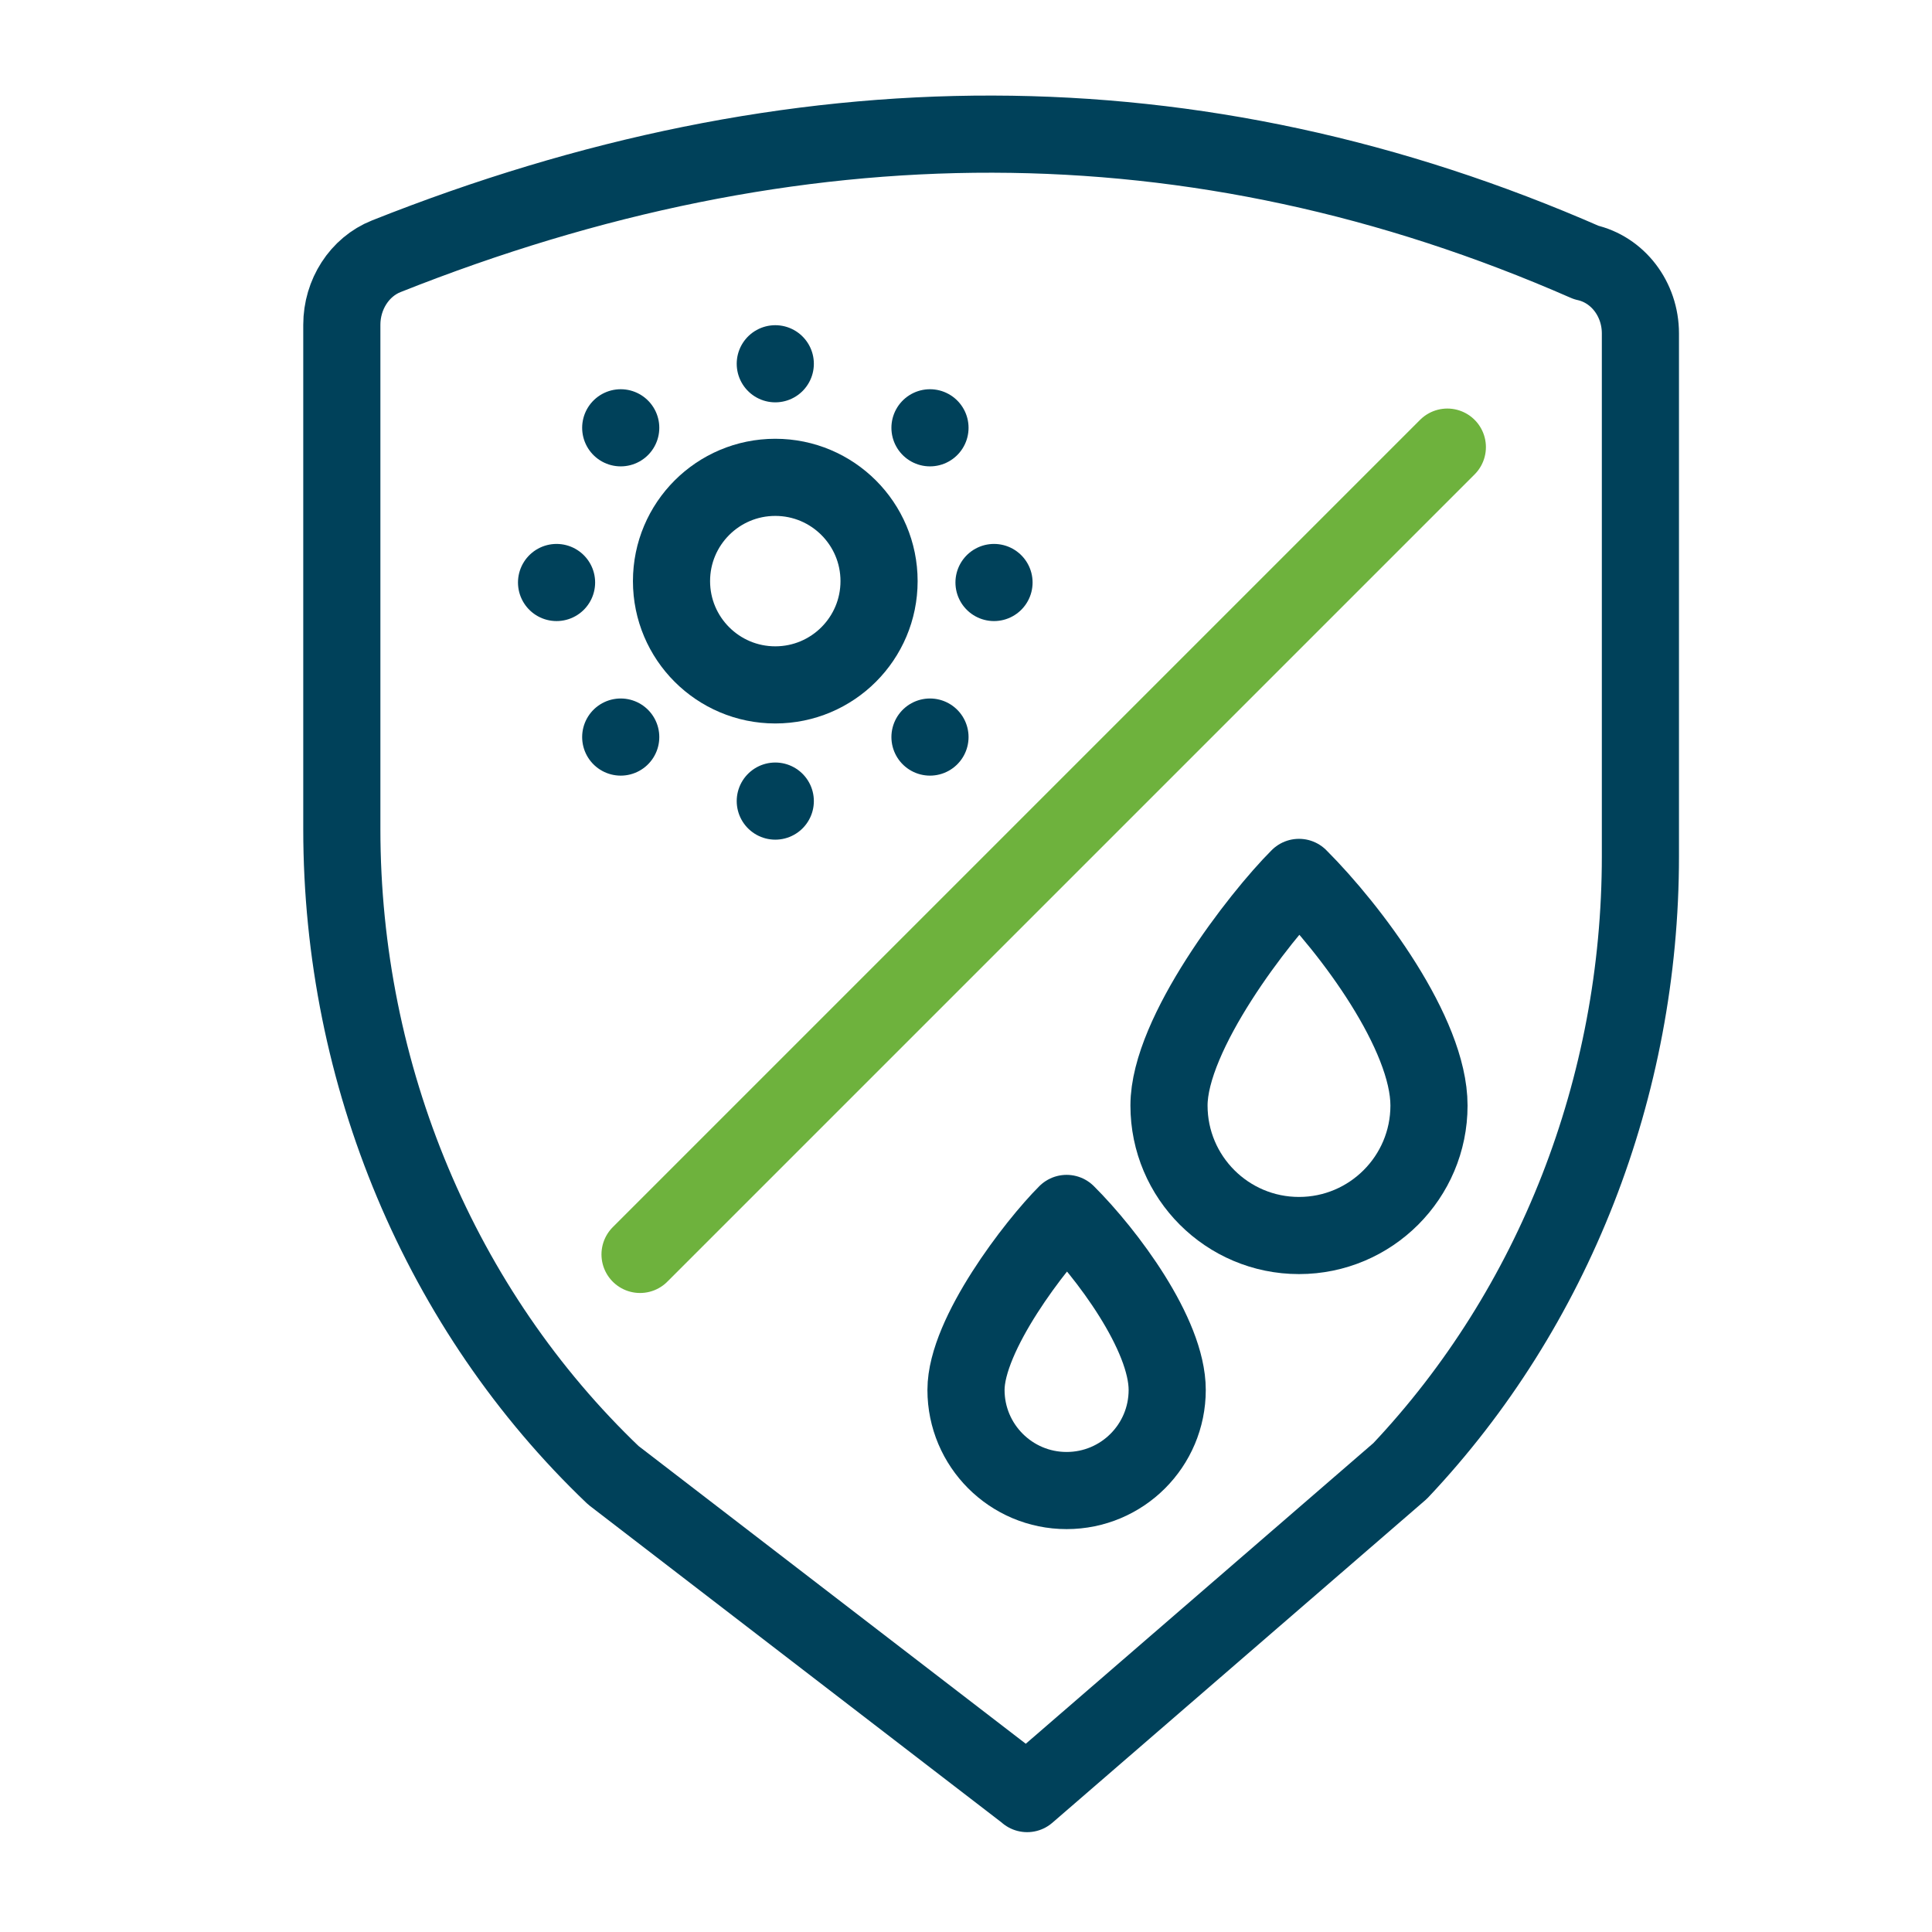 <?xml version="1.0" encoding="UTF-8"?> <svg xmlns="http://www.w3.org/2000/svg" viewBox="0 0 140 140"><g id="Calque_1"><circle cx="56.18" cy="42.11" r="7.52" style="fill:none; stroke:#00415a; stroke-linecap:round; stroke-linejoin:round; stroke-width:5.59px;"></circle><line x1="56.18" y1="26.36" x2="56.18" y2="26.36" style="fill:none; stroke:#00415a; stroke-linecap:round; stroke-linejoin:round; stroke-width:5.59px;"></line><line x1="56.18" y1="58.05" x2="56.18" y2="58.05" style="fill:none; stroke:#00415a; stroke-linecap:round; stroke-linejoin:round; stroke-width:5.59px;"></line><line x1="67.39" y1="31" x2="67.39" y2="31" style="fill:none; stroke:#00415a; stroke-linecap:round; stroke-linejoin:round; stroke-width:5.59px;"></line><line x1="44.98" y1="53.41" x2="44.98" y2="53.41" style="fill:none; stroke:#00415a; stroke-linecap:round; stroke-linejoin:round; stroke-width:5.59px;"></line><line x1="72.03" y1="42.21" x2="72.03" y2="42.21" style="fill:none; stroke:#00415a; stroke-linecap:round; stroke-linejoin:round; stroke-width:5.59px;"></line><line x1="40.33" y1="42.21" x2="40.33" y2="42.21" style="fill:none; stroke:#00415a; stroke-linecap:round; stroke-linejoin:round; stroke-width:5.59px;"></line><line x1="67.39" y1="53.41" x2="67.39" y2="53.41" style="fill:none; stroke:#00415a; stroke-linecap:round; stroke-linejoin:round; stroke-width:5.59px;"></line><line x1="44.98" y1="31" x2="44.98" y2="31" style="fill:none; stroke:#00415a; stroke-linecap:round; stroke-linejoin:round; stroke-width:5.59px;"></line><path d="M84.58,100.72c0-4.03-4.37-9.88-7.29-12.79-2.24,2.24-7.29,8.77-7.29,12.79s3.26,7.29,7.29,7.29,7.29-3.26,7.29-7.29Z" style="fill:none; stroke:#00415a; stroke-linecap:round; stroke-linejoin:round; stroke-width:5.59px;"></path><path d="M103.55,80.11c0-5.2-5.65-12.76-9.42-16.53-2.89,2.89-9.42,11.33-9.42,16.53s4.22,9.42,9.42,9.42,9.42-4.22,9.42-9.42Z" style="fill:none; stroke:#00415a; stroke-linecap:round; stroke-linejoin:round; stroke-width:5.59px;"></path><line x1="104.88" y1="32.4" x2="46.38" y2="90.9" style="fill:none; stroke:#6eb23d; stroke-linecap:round; stroke-linejoin:round; stroke-width:5.59px;"></line></g><g id="transport"><path d="M74.43,129.96l-29.99-23.06c-12.52-11.95-19.67-28.96-19.67-46.82V23.53c0-2.19,1.28-4.19,3.22-4.96,29.6-11.77,58.6-11.98,86.95.45,2.29.51,3.93,2.65,3.93,5.14v37.89c0,16.71-6.26,32.73-17.41,44.54l-27.03,23.38Z" style="fill:none; stroke:#00415a; stroke-linecap:round; stroke-linejoin:round; stroke-width:5.59px;"></path></g></svg> 